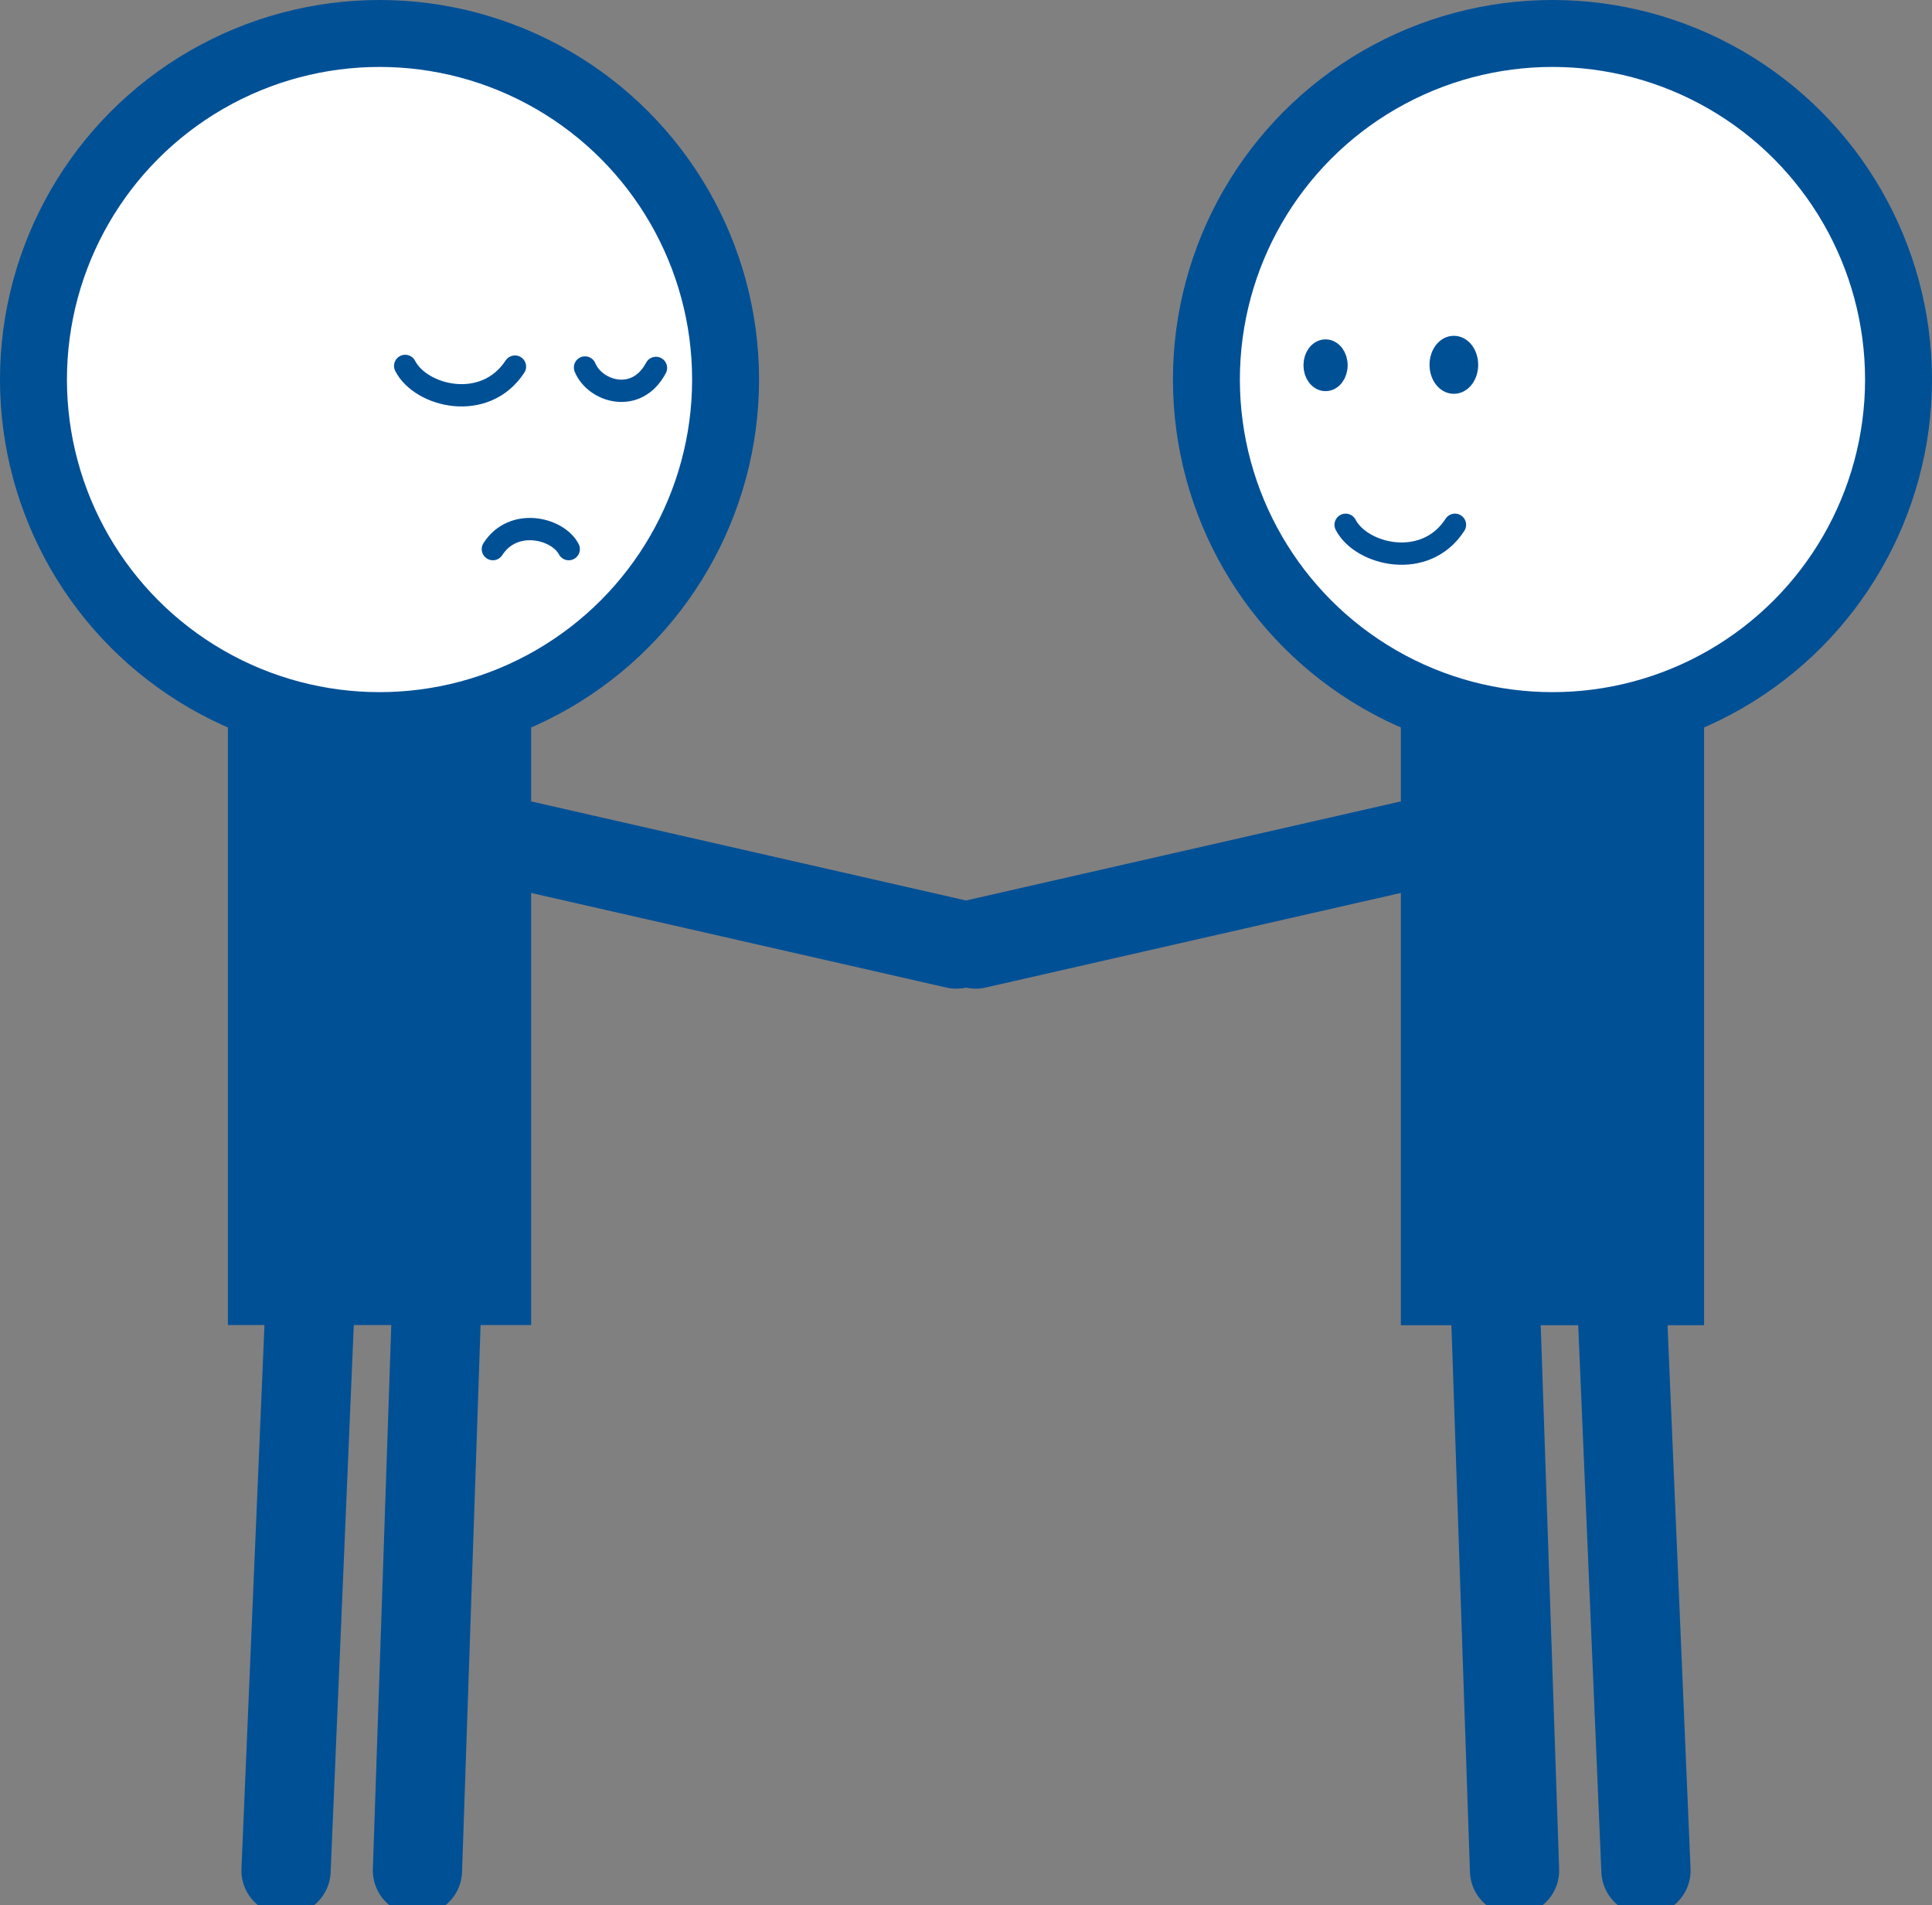 <?xml version="1.0" encoding="UTF-8"?> <svg xmlns="http://www.w3.org/2000/svg" id="DESKTOP_-_CONTACT_US" data-name="DESKTOP - CONTACT US" viewBox="0 0 86.59 85.38"><rect x="0" y="0" width="86.59" height="85.38" fill="#808080" stroke="none"/><rect x="11.1" y="31.84" width="11.82" height="26.66" style="fill: #005096; stroke: #005096; stroke-miterlimit: 10; stroke-width: 1.77px;"></rect><line x1="42.86" y1="42.31" x2="17.01" y2="36.42" style="fill: none; stroke: #005096; stroke-linecap: round; stroke-miterlimit: 10; stroke-width: 4px;"></line><circle cx="17.01" cy="17.01" r="15.51" style="fill: #fff; stroke: #005096; stroke-miterlimit: 10; stroke-width: 3px;"></circle><line x1="18.71" y1="83.83" x2="19.59" y2="57.84" style="fill: none; stroke: #005096; stroke-linecap: round; stroke-miterlimit: 10; stroke-width: 4px;"></line><line x1="12.82" y1="83.83" x2="13.92" y2="57.84" style="fill: none; stroke: #005096; stroke-linecap: round; stroke-miterlimit: 10; stroke-width: 4px;"></line><rect x="63.68" y="31.84" width="11.82" height="26.66" transform="translate(139.17 90.35) rotate(-180)" style="fill: #005096; stroke: #005096; stroke-miterlimit: 10; stroke-width: 1.77px;"></rect><line x1="43.73" y1="42.31" x2="69.58" y2="36.42" style="fill: none; stroke: #005096; stroke-linecap: round; stroke-miterlimit: 10; stroke-width: 4px;"></line><circle cx="69.58" cy="17.01" r="15.51" style="fill: #fff; stroke: #005096; stroke-miterlimit: 10; stroke-width: 3px;"></circle><line x1="67.88" y1="83.83" x2="67" y2="57.84" style="fill: none; stroke: #005096; stroke-linecap: round; stroke-miterlimit: 10; stroke-width: 4px;"></line><line x1="73.77" y1="83.83" x2="72.67" y2="57.84" style="fill: none; stroke: #005096; stroke-linecap: round; stroke-miterlimit: 10; stroke-width: 4px;"></line><path d="M18.16,16.4c.7,1.37,3.57,2.09,4.92,.03" style="fill: none; stroke: #005096; stroke-linecap: round; stroke-miterlimit: 10;"></path><path d="M26.22,16.47c.45,1.09,2.31,1.66,3.18,.02" style="fill: none; stroke: #005096; stroke-linecap: round; stroke-miterlimit: 10;"></path><path d="M25.49,24.61c-.49-.94-2.48-1.43-3.4,0" style="fill: none; stroke: #005096; stroke-linecap: round; stroke-miterlimit: 10;"></path><path d="M60.31,23.52c.7,1.35,3.57,2.06,4.9,0" style="fill: none; stroke: #005096; stroke-linecap: round; stroke-miterlimit: 10;"></path><ellipse cx="59.41" cy="16.37" rx=".49" ry=".66" style="fill: #005096; stroke: #005096; stroke-linecap: round; stroke-miterlimit: 10;"></ellipse><ellipse cx="65.16" cy="16.35" rx=".59" ry=".8" style="fill: #005096; stroke: #005096; stroke-linecap: round; stroke-miterlimit: 10;"></ellipse></svg> 
